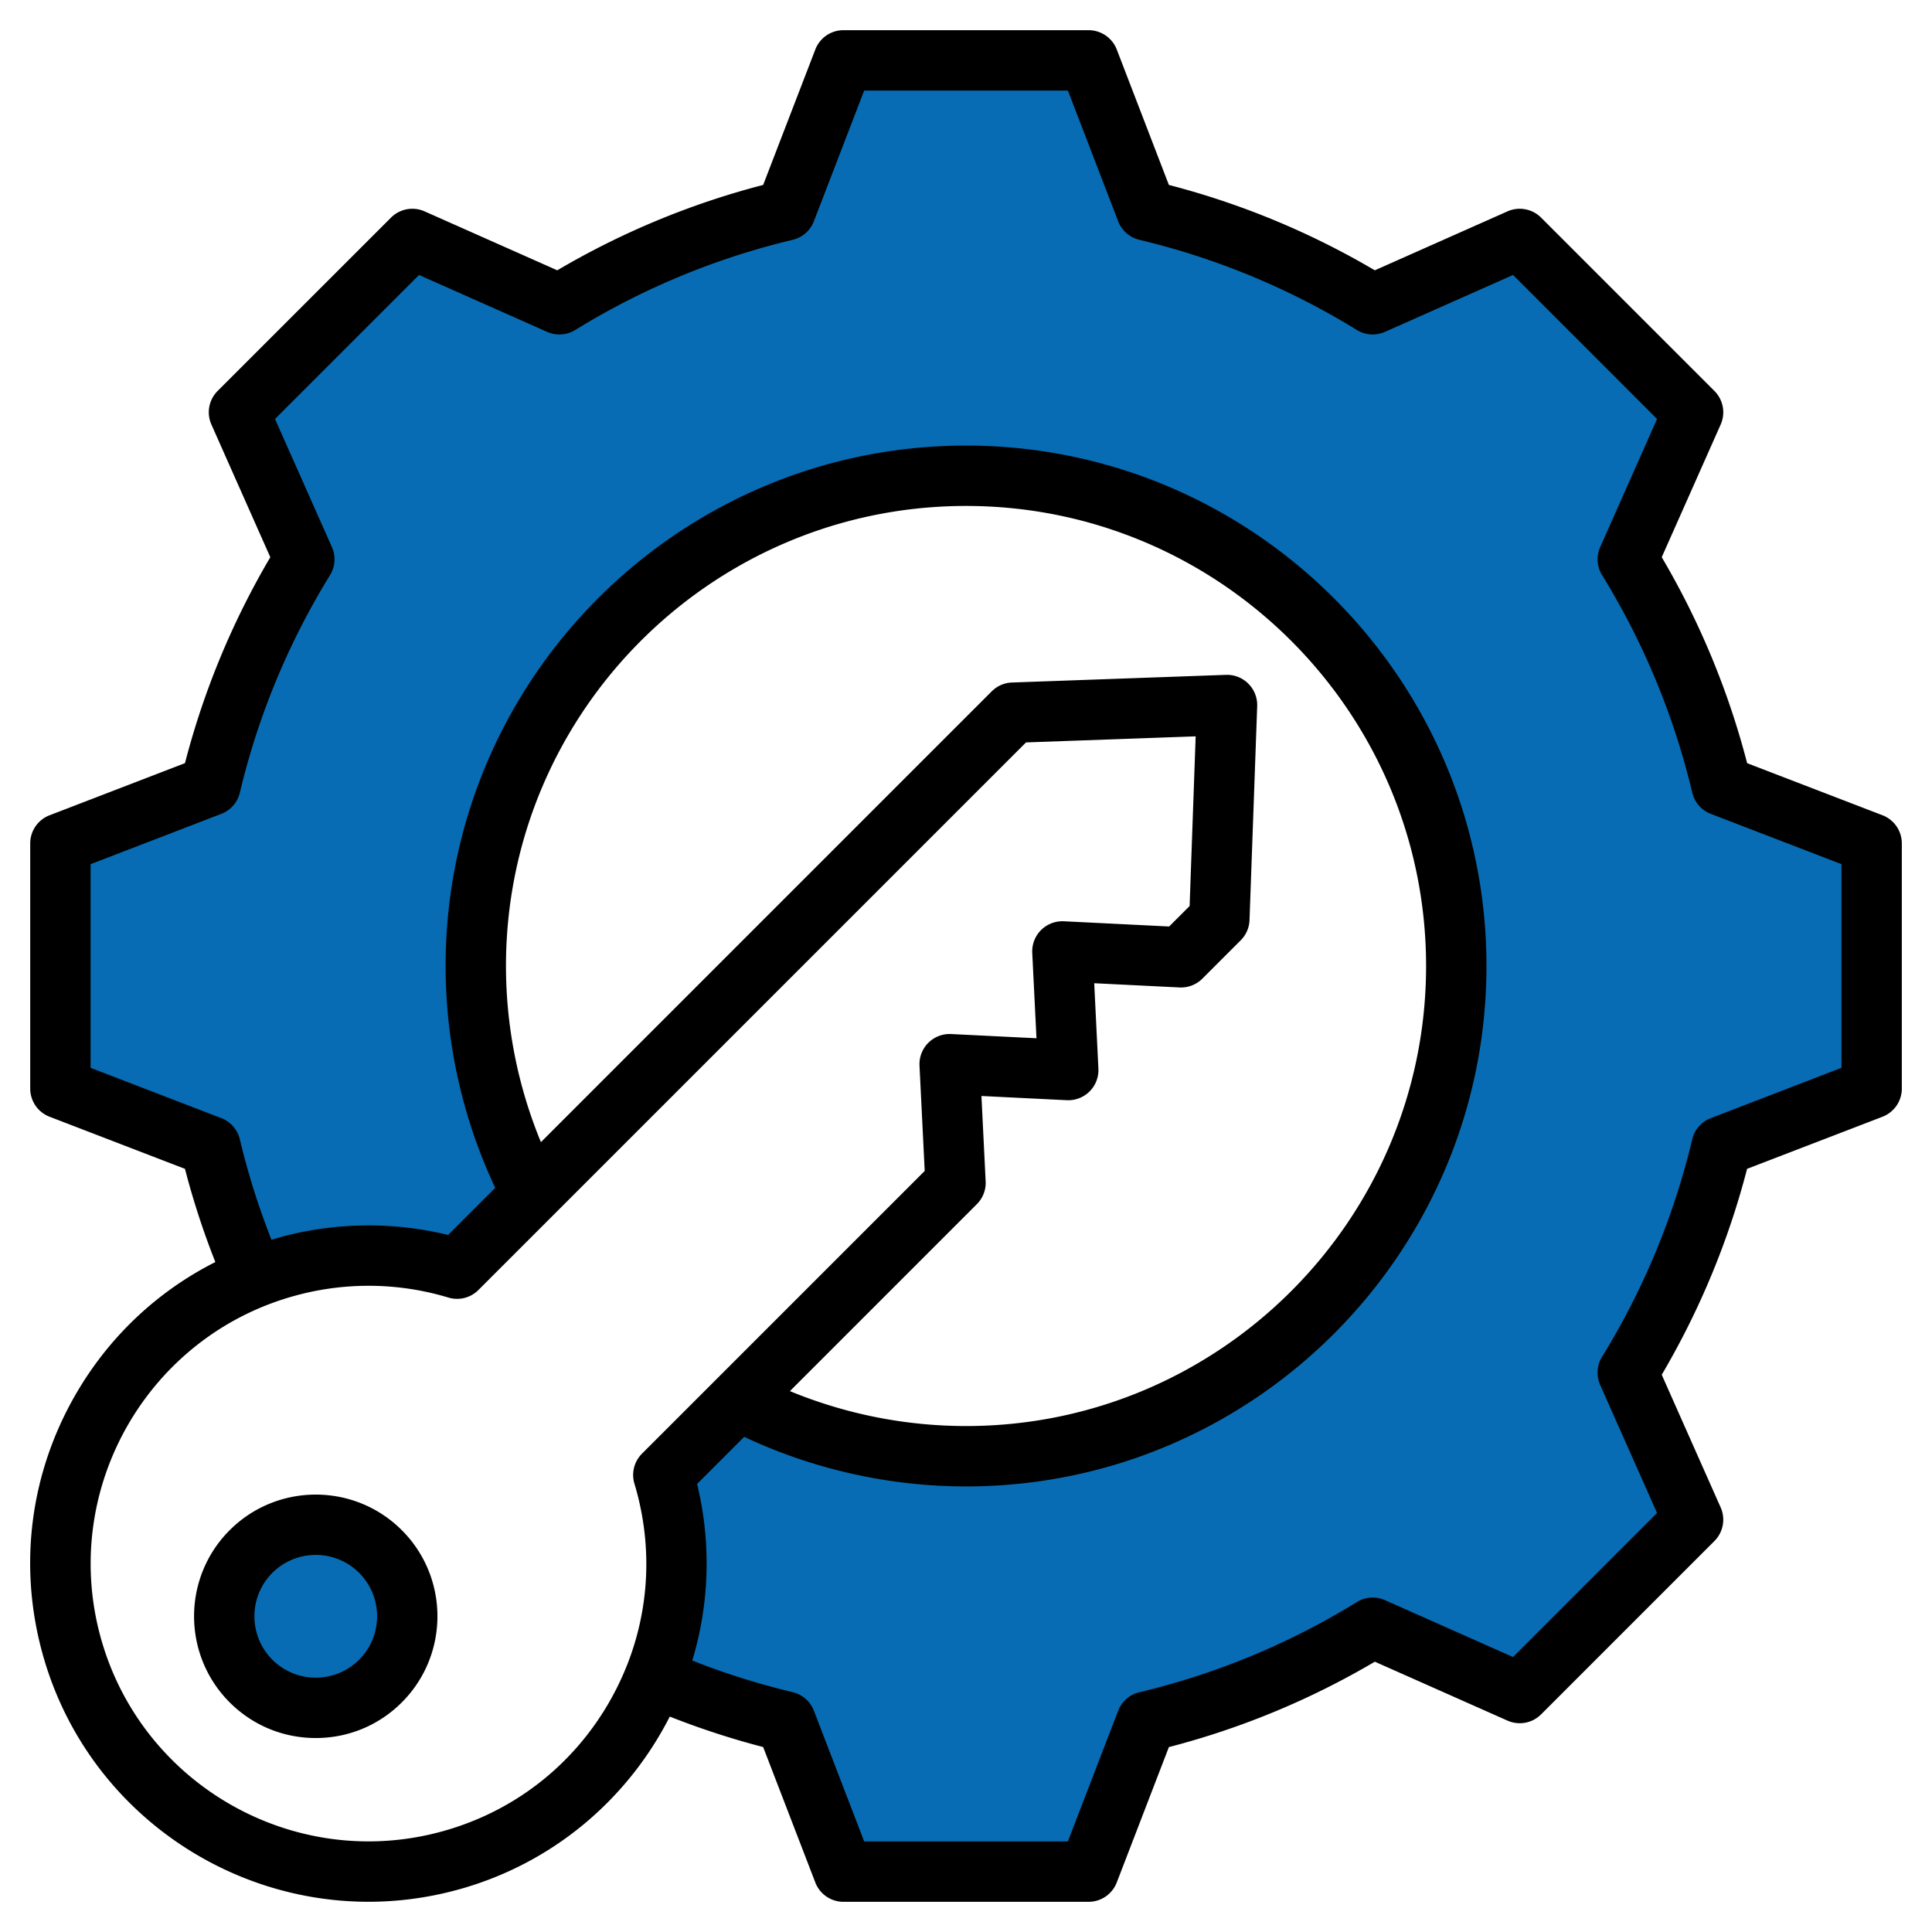 <?xml version="1.0" encoding="UTF-8"?>
<svg xmlns="http://www.w3.org/2000/svg" xmlns:xlink="http://www.w3.org/1999/xlink" xmlns:svgjs="http://svgjs.com/svgjs" version="1.1" width="512" height="512" x="0" y="0" viewBox="0 0 512 512" style="enable-background:new 0 0 512 512" xml:space="preserve" class="">
  <g>
    <g fill-rule="evenodd" clip-rule="evenodd">
      <path fill="#076cb3" d="M98.009 442.66a20.175 20.175 0 0 1-14.332 5.935 20.165 20.165 0 0 1-14.328-5.936c-7.9-7.904-7.901-20.756.001-28.659a20.235 20.235 0 0 1 14.327-5.93A20.216 20.216 0 0 1 98.009 414c7.899 7.9 7.899 20.761 0 28.66zm81.62-3.751-1.062 3.527 3.427 1.349a202.446 202.446 0 0 0 27.159 8.552 4.002 4.002 0 0 1 2.8 2.455l14.316 37.206h59.477l14.316-37.197a4 4 0 0 1 2.812-2.454 200.535 200.535 0 0 0 58.813-24.383 4.009 4.009 0 0 1 3.725-.249l36.452 16.186 42.042-42.053-16.196-36.46a4.012 4.012 0 0 1 .255-3.721 200.909 200.909 0 0 0 24.381-58.806 3.996 3.996 0 0 1 2.46-2.805l37.201-14.326v-59.466l-37.192-14.316a3.99 3.99 0 0 1-2.455-2.808 200.575 200.575 0 0 0-24.387-58.822 4.006 4.006 0 0 1-.249-3.721l16.181-36.451-42.042-42.047-36.47 16.195a4.007 4.007 0 0 1-3.717-.249 200.88 200.88 0 0 0-58.801-24.381 4.003 4.003 0 0 1-2.814-2.455l-14.316-37.211H226.27l-14.316 37.211a4.006 4.006 0 0 1-2.809 2.455 200.868 200.868 0 0 0-58.801 24.381 4.009 4.009 0 0 1-3.721.25l-36.461-16.196-42.053 42.047 16.196 36.461a4.013 4.013 0 0 1-.254 3.721 200.771 200.771 0 0 0-24.382 58.811 3.993 3.993 0 0 1-2.456 2.804L20.008 226.27v59.461l37.206 14.321a4.004 4.004 0 0 1 2.455 2.808 201.082 201.082 0 0 0 8.548 27.158l1.343 3.41 3.514-1.04c.802-.237 1.6-.494 2.408-.711a85.637 85.637 0 0 1 42.333-.518l2.183.53 16.061-16.055-1.2-2.545c-8.389-17.796-12.769-37.415-12.769-57.088 0-73.844 60.078-133.917 133.921-133.917 73.841 0 133.916 60.075 133.916 133.917 0 73.841-60.075 133.916-133.916 133.916-19.667 0-39.295-4.382-57.089-12.76l-2.544-1.198-16.065 16.065.531 2.184a85.293 85.293 0 0 1-1.215 44.701z" data-original="#9bc9ff" opacity="1" class=""></path>
      <path fill="#000000" d="M95.181 439.832c-3.074 3.069-7.164 4.763-11.504 4.763s-8.43-1.695-11.499-4.763c-6.34-6.345-6.34-16.662 0-23.003a16.235 16.235 0 0 1 11.499-4.759c4.17 0 8.331 1.591 11.504 4.759 6.335 6.341 6.335 16.663 0 23.003zm-34.313-34.313c-12.582 12.577-12.582 33.047 0 45.629 6.091 6.091 14.191 9.447 22.81 9.447 8.618 0 16.724-3.351 22.81-9.447 12.582-12.582 12.582-33.052 0-45.629-12.569-12.582-33.039-12.582-45.62 0zm427.14-122.534v-53.974l-34.629-13.33a7.966 7.966 0 0 1-4.909-5.615 196.657 196.657 0 0 0-23.901-57.65 7.976 7.976 0 0 1-.499-7.441l15.067-33.941-38.16-38.164-33.96 15.081a8.008 8.008 0 0 1-7.437-.499 196.672 196.672 0 0 0-57.631-23.897 8.013 8.013 0 0 1-5.62-4.909L283 23.998h-53.983l-13.33 34.647a8.003 8.003 0 0 1-5.615 4.909 196.56 196.56 0 0 0-57.631 23.897 8.02 8.02 0 0 1-7.441.499l-33.952-15.08-38.168 38.163 15.081 33.951a8.017 8.017 0 0 1-.503 7.441 196.479 196.479 0 0 0-23.897 57.641 7.99 7.99 0 0 1-4.909 5.611L24.01 229.016v53.969l34.642 13.334a8.006 8.006 0 0 1 4.909 5.616 197.164 197.164 0 0 0 8.378 26.617c.843-.249 1.662-.513 2.509-.739a89.537 89.537 0 0 1 44.311-.541l12.483-12.478c-8.614-18.272-13.151-38.464-13.151-58.793 0-76.049 61.867-137.917 137.921-137.917 76.049 0 137.916 61.867 137.916 137.917 0 76.049-61.867 137.916-137.916 137.916-20.32 0-40.521-4.538-58.793-13.142l-12.487 12.487a88.991 88.991 0 0 1-1.271 46.801 198.095 198.095 0 0 0 26.622 8.383 8.009 8.009 0 0 1 5.606 4.909l13.33 34.643H283l13.33-34.633a8 8 0 0 1 5.62-4.909 196.563 196.563 0 0 0 57.64-23.897 7.99 7.99 0 0 1 7.446-.499l33.941 15.071 38.159-38.168-15.081-33.951a8.017 8.017 0 0 1 .504-7.441 196.672 196.672 0 0 0 23.897-57.636 7.984 7.984 0 0 1 4.914-5.611zM134.088 256c0-67.229 54.689-121.918 121.922-121.918 67.228 0 121.918 54.689 121.918 121.918 0 67.224-54.689 121.917-121.918 121.917a122.457 122.457 0 0 1-46.673-9.258l49.54-49.545a7.979 7.979 0 0 0 2.33-6.053l-1.116-22.612 22.617 1.116a8.016 8.016 0 0 0 6.053-2.335 7.956 7.956 0 0 0 2.325-6.053l-1.106-22.612 22.607 1.12a7.989 7.989 0 0 0 6.053-2.335l10.157-10.157a7.97 7.97 0 0 0 2.339-5.375l2.033-56.694a8.009 8.009 0 0 0-2.344-5.94 7.973 7.973 0 0 0-5.94-2.339l-56.699 2.029a7.99 7.99 0 0 0-5.366 2.335l-119.47 119.47A122.547 122.547 0 0 1 134.088 256zm-17.401 229.47c19.002-5.088 34.873-17.27 44.701-34.294a74.749 74.749 0 0 0 4.712-9.72.31.31 0 0 1 .038-.094c0-.019.009-.033.023-.047 5.766-14.582 6.717-30.571 2.579-45.996a53.531 53.531 0 0 0-.612-2.137 8.009 8.009 0 0 1 2.01-7.955l19.792-19.792a.456.456 0 0 0 .066-.066l55.061-55.056-1.379-27.898a8.009 8.009 0 0 1 2.33-6.053 8.008 8.008 0 0 1 6.048-2.33l22.621 1.115-1.12-22.612c-.108-2.259.73-4.457 2.33-6.053s3.803-2.438 6.053-2.335l27.898 1.384 5.422-5.427 1.605-44.965-44.96 1.61-125.26 125.26c-.028.028-.047.052-.075.075l-19.783 19.779a7.983 7.983 0 0 1-7.959 2.005 73.143 73.143 0 0 0-21.153-3.121c-6.397 0-12.817.838-19.087 2.523-39.203 10.501-62.55 50.947-52.049 90.151 10.512 39.204 50.949 62.555 90.148 52.049zm382.198-269.417-35.876-13.805a212.429 212.429 0 0 0-22.631-54.586l15.617-35.156a8 8 0 0 0-1.657-8.901l-45.93-45.934a8.014 8.014 0 0 0-8.91-1.657l-35.16 15.622a212.445 212.445 0 0 0-54.572-22.626l-13.81-35.885a8.01 8.01 0 0 0-7.47-5.126h-64.96a7.985 7.985 0 0 0-7.46 5.126l-13.82 35.885a212.394 212.394 0 0 0-54.562 22.626l-35.165-15.622a7.997 7.997 0 0 0-8.9 1.657l-45.944 45.934a7.988 7.988 0 0 0-1.648 8.905l15.608 35.16a212.288 212.288 0 0 0-22.617 54.572l-35.885 13.815a7.99 7.99 0 0 0-5.126 7.46v64.964a8 8 0 0 0 5.126 7.465l35.885 13.81a211.487 211.487 0 0 0 8.049 24.702c-15.392 7.776-28.213 19.83-37.029 35.104-11.97 20.729-15.151 44.88-8.953 68 10.713 39.99 47.008 66.428 86.574 66.428 7.658 0 15.439-.993 23.167-3.064h.009c25.53-6.844 45.53-24.118 56.661-46.014a212.398 212.398 0 0 0 24.749 8.073l13.82 35.885a7.983 7.983 0 0 0 7.46 5.13h64.96a8.006 8.006 0 0 0 7.47-5.13l13.81-35.871a212.387 212.387 0 0 0 54.581-22.631l35.151 15.613a8.003 8.003 0 0 0 8.91-1.652l45.93-45.934a8.006 8.006 0 0 0 1.657-8.905l-15.617-35.165c10.058-17.095 17.66-35.415 22.616-54.567l35.89-13.81a8.011 8.011 0 0 0 5.121-7.47v-64.96a7.999 7.999 0 0 0-5.119-7.465z" data-original="#6699ff" class="" opacity="1"></path>
    </g>
  </g>
</svg>
